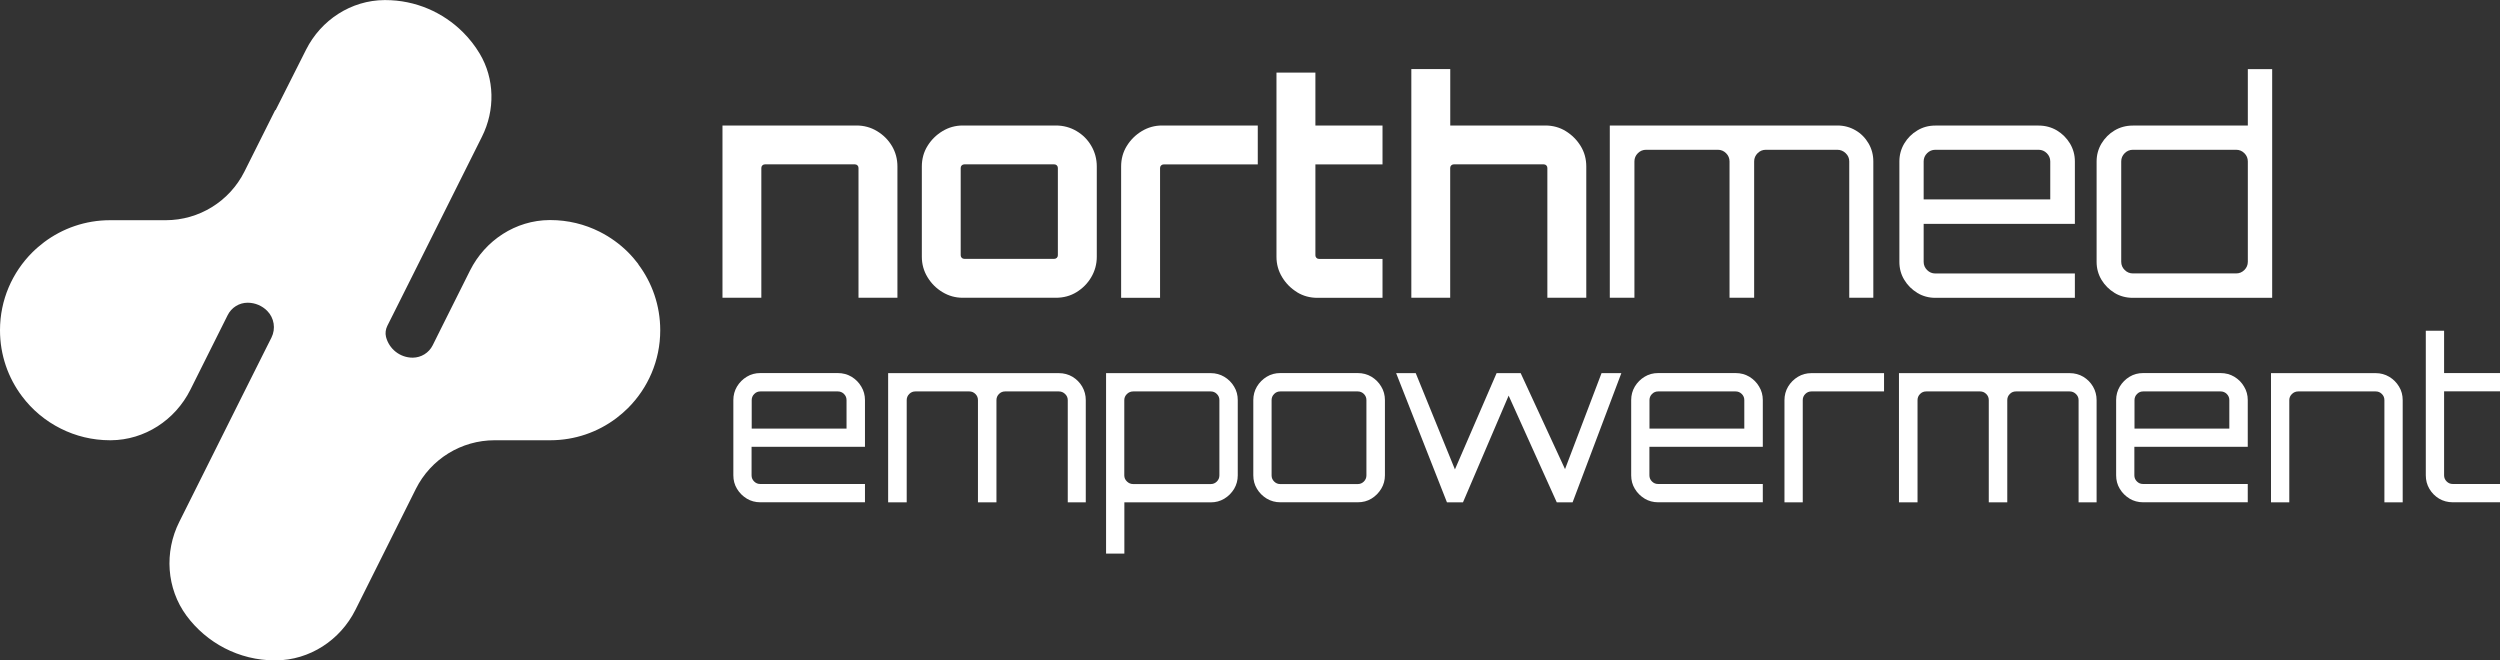 <svg xmlns="http://www.w3.org/2000/svg" id="text" viewBox="0 0 363.54 96.02"><rect x="0" y="0" width="363.54" height="96.02" fill="#333333" stroke="none"/><defs><style>.cls-1{fill:#fff;}</style></defs><path class="cls-1" d="M105.06,43.3v-25.05h19.48c1.09,0,2.09.27,3,.82.91.55,1.63,1.27,2.16,2.16.53.89.8,1.89.8,2.98v19.09h-5.66v-18.88c0-.14-.05-.27-.15-.37-.1-.1-.22-.15-.37-.15h-13.09c-.14,0-.27.05-.37.15-.1.1-.15.22-.15.37v18.88h-5.66Z"></path><path class="cls-1" d="M137.05,42.48c-.91-.55-1.63-1.27-2.18-2.18s-.82-1.89-.82-2.96v-13.13c0-1.09.27-2.09.82-2.98.55-.89,1.27-1.61,2.18-2.16.91-.55,1.89-.82,2.96-.82h13.52c1.09,0,2.1.27,3,.8.91.53,1.63,1.25,2.16,2.16.53.91.8,1.91.8,3v13.13c0,1.07-.27,2.05-.8,2.96-.53.91-1.25,1.63-2.14,2.18-.89.55-1.9.82-3.02.82h-13.52c-1.07,0-2.05-.27-2.96-.82ZM140.22,37.64h13.09c.14,0,.27-.05.37-.15.1-.1.15-.22.15-.37v-12.7c0-.14-.05-.27-.15-.37-.1-.1-.22-.15-.37-.15h-13.09c-.14,0-.27.05-.37.15-.1.1-.15.22-.15.37v12.7c0,.14.05.27.15.37.1.1.22.15.37.15Z"></path><path class="cls-1" d="M163.03,43.3v-19.09c0-1.09.27-2.09.82-2.98.55-.89,1.27-1.61,2.18-2.16.91-.55,1.89-.82,2.96-.82h13.91v5.66h-13.69c-.14,0-.27.05-.37.15-.1.1-.15.22-.15.37v18.88h-5.66Z"></path><path class="cls-1" d="M188.6,42.48c-.89-.55-1.61-1.27-2.16-2.18-.55-.91-.82-1.89-.82-2.96V10.56h5.66v7.69h9.76v5.66h-9.76v13.22c0,.14.05.27.15.37.1.1.22.15.37.15h9.24v5.66h-9.46c-1.09,0-2.09-.27-2.98-.82Z"></path><path class="cls-1" d="M205.23,43.3V10.04h5.66v8.21h13.82c1.09,0,2.09.27,2.98.82.89.55,1.61,1.27,2.16,2.16.55.89.82,1.89.82,2.98v19.09h-5.66v-18.88c0-.14-.05-.27-.15-.37-.1-.1-.22-.15-.37-.15h-13.09c-.14,0-.27.05-.37.15-.1.1-.15.22-.15.37v18.88h-5.66Z"></path><path class="cls-1" d="M234.09,43.3v-25.05h33.09c.98,0,1.86.24,2.66.71s1.42,1.11,1.88,1.9c.46.79.69,1.66.69,2.61v19.83h-3.5v-19.83c0-.46-.17-.86-.52-1.19-.34-.33-.75-.5-1.21-.5h-10.41c-.46,0-.86.17-1.19.5-.33.33-.5.73-.5,1.19v19.83h-3.58v-19.83c0-.46-.17-.86-.5-1.19s-.73-.5-1.19-.5h-10.45c-.46,0-.86.17-1.19.5s-.5.73-.5,1.19v19.83h-3.58Z"></path><path class="cls-1" d="M278.81,42.59c-.79-.48-1.43-1.11-1.9-1.9-.48-.79-.71-1.66-.71-2.61v-14.6c0-.95.24-1.82.71-2.61.47-.79,1.11-1.43,1.9-1.9.79-.48,1.66-.71,2.61-.71h15.03c.98,0,1.86.24,2.66.71.79.48,1.42,1.11,1.9,1.9.47.79.71,1.66.71,2.61v9.07h-21.99v5.53c0,.46.17.86.5,1.19s.73.5,1.19.5h20.3v3.54h-20.3c-.95,0-1.82-.24-2.61-.71ZM279.74,29h18.4v-5.53c0-.46-.17-.86-.5-1.19-.33-.33-.73-.5-1.19-.5h-15.03c-.46,0-.86.17-1.19.5s-.5.73-.5,1.19v5.53Z"></path><path class="cls-1" d="M307.49,42.59c-.79-.48-1.42-1.11-1.9-1.9-.47-.79-.71-1.66-.71-2.61v-14.6c0-.95.24-1.82.71-2.61.48-.79,1.11-1.43,1.9-1.9s1.68-.71,2.66-.71h16.72v-8.21h3.54v33.26h-20.26c-.98,0-1.87-.24-2.66-.71ZM310.15,39.76h15.03c.46,0,.86-.17,1.19-.5.33-.33.5-.73.5-1.19v-14.6c0-.46-.17-.86-.5-1.19-.33-.33-.73-.5-1.19-.5h-15.03c-.46,0-.86.17-1.19.5s-.5.73-.5,1.19v14.6c0,.46.17.86.5,1.19s.73.5,1.19.5Z"></path><path class="cls-1" d="M108.6,72.51c-.59-.36-1.07-.83-1.43-1.43-.36-.59-.53-1.25-.53-1.96v-10.95c0-.71.18-1.37.53-1.96.36-.59.83-1.07,1.43-1.43.59-.36,1.25-.53,1.96-.53h11.27c.73,0,1.4.18,1.99.53.59.36,1.07.83,1.42,1.43.36.59.54,1.25.54,1.96v6.8h-16.49v4.15c0,.35.12.64.37.89.25.25.54.37.89.37h15.23v2.66h-15.23c-.71,0-1.37-.18-1.96-.53ZM109.3,62.33h13.8v-4.15c0-.35-.12-.64-.37-.89-.25-.25-.55-.37-.89-.37h-11.27c-.35,0-.64.12-.89.37-.25.25-.37.55-.37.89v4.15Z"></path><path class="cls-1" d="M129.15,73.05v-18.79h24.82c.73,0,1.4.18,1.99.53.59.36,1.06.83,1.41,1.43.34.59.52,1.25.52,1.96v14.87h-2.62v-14.87c0-.35-.13-.64-.39-.89-.26-.25-.56-.37-.91-.37h-7.81c-.35,0-.64.12-.89.37-.25.25-.37.55-.37.89v14.87h-2.69v-14.87c0-.35-.12-.64-.37-.89-.25-.25-.55-.37-.89-.37h-7.84c-.35,0-.64.12-.89.37-.25.25-.37.55-.37.89v14.87h-2.69Z"></path><path class="cls-1" d="M160.84,80.5v-26.24h15.23c.71,0,1.37.18,1.96.53s1.07.83,1.43,1.43c.36.59.53,1.25.53,1.96v10.95c0,.71-.18,1.37-.53,1.96-.36.59-.83,1.07-1.43,1.43s-1.25.53-1.96.53h-12.57v7.45h-2.66ZM164.79,70.39h11.27c.35,0,.64-.12.89-.37.25-.25.37-.55.37-.89v-10.95c0-.35-.12-.64-.37-.89-.25-.25-.54-.37-.89-.37h-11.27c-.35,0-.65.12-.91.37-.26.25-.39.55-.39.89v10.95c0,.35.13.64.39.89.26.25.56.37.91.37Z"></path><path class="cls-1" d="M184.21,72.51c-.59-.36-1.07-.83-1.43-1.43-.36-.59-.53-1.25-.53-1.96v-10.95c0-.71.18-1.37.53-1.96.36-.59.83-1.07,1.43-1.43.59-.36,1.25-.53,1.96-.53h11.27c.73,0,1.4.18,1.99.53.59.36,1.07.83,1.42,1.43.36.59.54,1.25.54,1.96v10.95c0,.71-.18,1.37-.54,1.96-.36.59-.83,1.07-1.42,1.43-.59.36-1.26.53-1.99.53h-11.27c-.71,0-1.37-.18-1.96-.53ZM186.17,70.39h11.27c.35,0,.64-.12.89-.37.25-.25.37-.55.37-.89v-10.95c0-.35-.12-.64-.37-.89-.25-.25-.55-.37-.89-.37h-11.27c-.35,0-.64.12-.89.37-.25.25-.37.55-.37.89v10.95c0,.35.12.64.37.89.25.25.54.37.89.37Z"></path><path class="cls-1" d="M210.41,73.05l-7.39-18.79h2.85l5.7,14,6.06-14h3.5l6.45,13.96,5.31-13.96h2.88l-7.09,18.79h-2.3l-7-15.52-6.64,15.52h-2.33Z"></path><path class="cls-1" d="M239.16,72.51c-.59-.36-1.07-.83-1.43-1.43-.36-.59-.53-1.25-.53-1.96v-10.95c0-.71.18-1.37.53-1.96.36-.59.83-1.07,1.43-1.43.59-.36,1.25-.53,1.96-.53h11.27c.73,0,1.4.18,1.99.53.59.36,1.07.83,1.42,1.43.36.59.54,1.25.54,1.96v6.8h-16.49v4.15c0,.35.12.64.37.89.25.25.54.37.89.37h15.23v2.66h-15.23c-.71,0-1.37-.18-1.96-.53ZM239.85,62.33h13.8v-4.15c0-.35-.12-.64-.37-.89-.25-.25-.55-.37-.89-.37h-11.27c-.35,0-.64.12-.89.37-.25.25-.37.55-.37.89v4.15Z"></path><path class="cls-1" d="M259.49,73.05v-14.87c0-.71.18-1.37.53-1.96.36-.59.83-1.07,1.43-1.43s1.25-.53,1.96-.53h10.56v2.66h-10.56c-.35,0-.64.12-.89.37-.25.25-.37.55-.37.89v14.87h-2.66Z"></path><path class="cls-1" d="M276.14,73.05v-18.79h24.82c.73,0,1.4.18,1.99.53.59.36,1.06.83,1.41,1.43.34.59.52,1.25.52,1.96v14.87h-2.62v-14.87c0-.35-.13-.64-.39-.89-.26-.25-.56-.37-.91-.37h-7.81c-.35,0-.64.12-.89.37-.25.25-.37.55-.37.89v14.87h-2.69v-14.87c0-.35-.12-.64-.37-.89-.25-.25-.55-.37-.89-.37h-7.84c-.35,0-.64.12-.89.37-.25.25-.37.55-.37.89v14.87h-2.69Z"></path><path class="cls-1" d="M309.68,72.51c-.59-.36-1.07-.83-1.43-1.43-.36-.59-.53-1.25-.53-1.96v-10.95c0-.71.18-1.37.53-1.96.36-.59.83-1.07,1.43-1.43.59-.36,1.25-.53,1.96-.53h11.27c.73,0,1.4.18,1.99.53.59.36,1.07.83,1.42,1.43.36.59.54,1.25.54,1.96v6.8h-16.49v4.15c0,.35.12.64.37.89.25.25.54.37.89.37h15.23v2.66h-15.23c-.71,0-1.37-.18-1.96-.53ZM310.38,62.33h13.8v-4.15c0-.35-.12-.64-.37-.89-.25-.25-.55-.37-.89-.37h-11.27c-.35,0-.64.12-.89.37-.25.25-.37.55-.37.89v4.15Z"></path><path class="cls-1" d="M330.24,73.05v-18.79h15.23c.71,0,1.37.18,1.96.53s1.07.83,1.43,1.43c.36.59.53,1.25.53,1.96v14.87h-2.66v-14.87c0-.35-.12-.64-.37-.89-.25-.25-.54-.37-.89-.37h-11.27c-.35,0-.65.12-.91.37-.26.25-.39.55-.39.89v14.87h-2.66Z"></path><path class="cls-1" d="M354.68,72.51c-.59-.36-1.06-.83-1.41-1.43-.35-.59-.52-1.25-.52-1.96v-21.03h2.66v6.16h8.13v2.66h-8.13v12.21c0,.35.12.64.37.89.25.25.54.37.89.37h6.87v2.66h-6.87c-.73,0-1.4-.18-1.99-.53Z"></path><path class="cls-1" d="M92.83,38.41c-.46-.6-.95-1.18-1.49-1.72-1.21-1.21-2.61-2.22-4.16-3-2.15-1.08-4.58-1.69-7.16-1.69h0s-.07,0-.11,0c-4.92.03-9.36,2.94-11.56,7.34l-4.33,8.66h0s-1.1,2.21-1.1,2.21c-.55,1.1-1.67,1.79-2.9,1.8h0c-1.88,0-3.45-1.29-3.89-3.03-.13-.53-.05-1.1.19-1.59l1.29-2.57,3.21-6.41,4.8-9.6s2.59-5.17,4.47-8.94c1.92-3.84,1.86-8.43-.35-12.1-.67-1.12-1.48-2.15-2.4-3.07-2.9-2.9-6.9-4.69-11.32-4.69-.04,0-.07,0-.11,0-4.84.03-9.22,2.88-11.4,7.21l-4.43,8.79h-.06l-4.47,8.93c-2.17,4.34-6.6,7.08-11.45,7.08h-8.09c-3.6,0-6.92,1.19-9.6,3.2-.6.46-1.18.95-1.72,1.49-2.9,2.9-4.69,6.89-4.69,11.31h0c0,3.61,1.19,6.93,3.2,9.6,1.48,1.98,3.42,3.6,5.65,4.71,2.15,1.08,4.58,1.69,7.16,1.69.04,0,.07,0,.11,0,4.92-.03,9.36-2.94,11.56-7.34l4.33-8.66s0,.05,0,.07v-.07h0s1.1-2.2,1.1-2.2c.55-1.1,1.67-1.8,2.9-1.8h0c1.1,0,2.11.45,2.83,1.17l.02.02c1.01,1.02,1.26,2.58.62,3.87l-1.07,2.13-3.21,6.41-4.79,9.59-4.34,8.68c-2.2,4.39-1.86,9.69,1.05,13.64,2.92,3.94,7.6,6.5,12.88,6.5.04,0,.07,0,.11,0,4.92-.03,9.37-2.94,11.57-7.34l4.33-8.66h0l4.46-8.93c2.17-4.34,6.6-7.08,11.45-7.08h8.09c3.6,0,6.93-1.19,9.6-3.2.6-.45,1.17-.95,1.71-1.48,2.9-2.9,4.69-6.89,4.69-11.31h0c0-3.61-1.19-6.93-3.2-9.61Z"></path></svg>